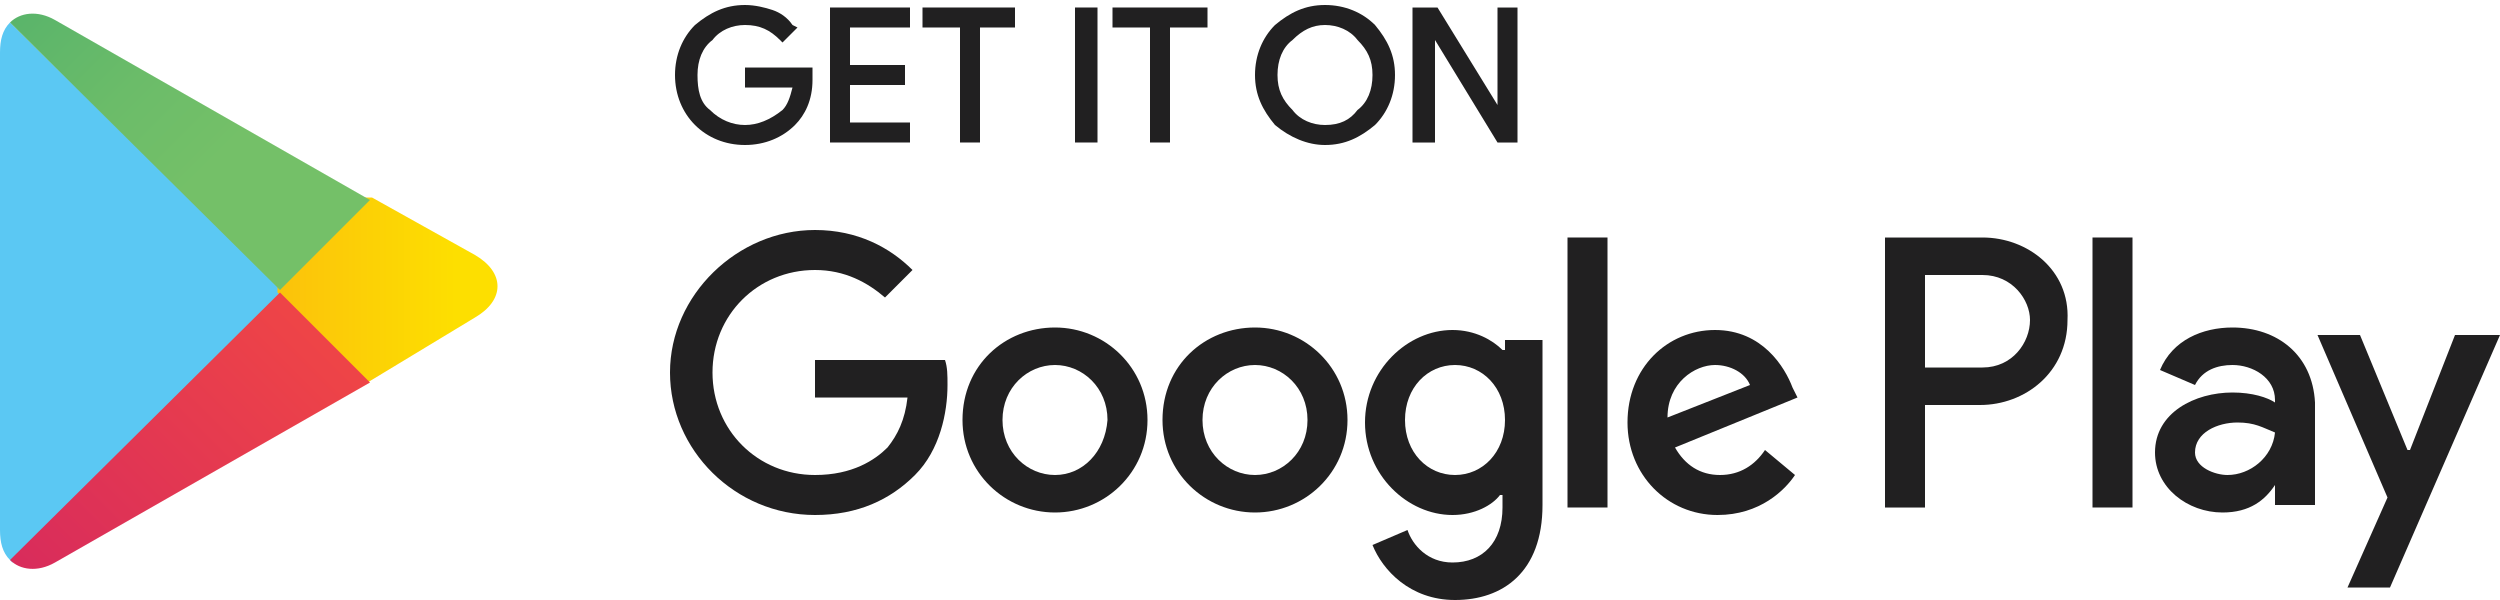 <?xml version="1.0" encoding="utf-8"?>
<!-- Generator: Adobe Illustrator 24.0.1, SVG Export Plug-In . SVG Version: 6.00 Build 0)  -->
<svg version="1.1" id="레이어_1" xmlns="http://www.w3.org/2000/svg" xmlns:xlink="http://www.w3.org/1999/xlink" x="0px"
	 y="0px" viewBox="0 0 100 24" style="enable-background:new 0 0 100 24;" xml:space="preserve">
<style type="text/css">
	.st0{fill:#212021;}
	.st1{fill:#5BC8F3;}
	.st2{clip-path:url(#SVGID_1_);fill:url(#SVGID_2_);}
	.st3{clip-path:url(#SVGID_3_);fill:url(#SVGID_4_);}
	.st4{clip-path:url(#SVGID_5_);fill:url(#SVGID_6_);}
</style>
<g>
	<g>
		<path class="st0" d="M29.8,5.8c0.8,0,1.5-0.3,2-0.8l0,0c0,0,0,0,0,0c0,0,0,0,0,0l0,0c0.4-0.4,0.7-1,0.7-1.8c0-0.1,0-0.3,0-0.4
			l0-0.1h-2.7v0.8h1.9c-0.1,0.4-0.2,0.7-0.4,0.9C30.8,4.8,30.3,5,29.8,5c-0.5,0-1-0.2-1.4-0.6C28,4.1,27.9,3.6,27.9,3
			c0-0.6,0.2-1.1,0.6-1.4C28.8,1.2,29.3,1,29.8,1c0.6,0,1,0.2,1.4,0.6l0.1,0.1l0.5-0.5l0.1-0.1L31.7,1c-0.2-0.3-0.5-0.5-0.8-0.6
			c-0.3-0.1-0.7-0.2-1.1-0.2c-0.8,0-1.4,0.3-2,0.8C27.3,1.5,27,2.2,27,3c0,0.8,0.3,1.5,0.8,2C28.3,5.5,29,5.8,29.8,5.8z"/>
		<polygon class="st0" points="36.4,4.9 34,4.9 34,3.4 36.2,3.4 36.2,2.6 34,2.6 34,1.1 36.4,1.1 36.4,1.1 36.4,0.3 33.2,0.3 
			33.2,5.7 36.4,5.7 		"/>
		<polygon class="st0" points="39.2,5.7 39.2,5.6 39.2,1.1 40.6,1.1 40.6,0.3 36.9,0.3 36.9,1.1 38.4,1.1 38.4,5.7 		"/>
		<polygon class="st0" points="43.9,5.7 43.9,0.3 43,0.3 43,5.7 43.1,5.7 		"/>
		<polygon class="st0" points="46.8,5.7 46.8,5.6 46.8,1.1 48.3,1.1 48.3,0.3 44.5,0.3 44.5,1.1 46,1.1 46,5.7 		"/>
		<path class="st0" d="M53,5.8c0.8,0,1.4-0.3,2-0.8l-0.1-0.1c0,0,0,0,0,0L55,5c0.5-0.5,0.8-1.2,0.8-2c0-0.8-0.3-1.4-0.8-2
			c-0.5-0.5-1.2-0.8-2-0.8c-0.8,0-1.4,0.3-2,0.8c-0.5,0.5-0.8,1.2-0.8,2c0,0.8,0.3,1.4,0.8,2C51.6,5.5,52.3,5.8,53,5.8z M53,5
			c-0.5,0-1-0.2-1.3-0.6l0,0c-0.4-0.4-0.6-0.8-0.6-1.4c0-0.6,0.2-1.1,0.6-1.4h0C52.1,1.2,52.5,1,53,1c0.5,0,1,0.2,1.3,0.6
			C54.7,2,54.9,2.4,54.9,3c0,0.6-0.2,1.1-0.6,1.4C54,4.8,53.6,5,53,5z"/>
		<polygon class="st0" points="57.4,5.7 57.4,2.4 57.4,1.6 59.9,5.7 60.7,5.7 60.7,0.3 59.9,0.3 59.9,3.4 59.9,4.2 57.5,0.3 
			56.5,0.3 56.5,5.7 56.6,5.7 		"/>
		<polygon class="st0" points="98.2,13.4 96.4,18 96.3,18 94.4,13.4 92.7,13.4 95.5,19.9 93.9,23.5 95.6,23.5 100,13.4 		"/>
		<path class="st0" d="M32.6,14.3v1.6h3.7c-0.1,0.9-0.4,1.5-0.8,2c-0.5,0.5-1.4,1.1-2.9,1.1c-2.3,0-4.1-1.8-4.1-4.1
			c0-2.3,1.8-4.1,4.1-4.1c1.2,0,2.1,0.5,2.8,1.1l1.1-1.1c-0.9-0.9-2.2-1.6-3.9-1.6c-3.1,0-5.8,2.6-5.8,5.7c0,3.1,2.6,5.7,5.8,5.7
			c1.7,0,3-0.6,4-1.6c1-1,1.3-2.5,1.3-3.6c0-0.4,0-0.7-0.1-1H32.6z"/>
		<path class="st0" d="M50.2,13.1c-2,0-3.7,1.5-3.7,3.7c0,2.1,1.7,3.7,3.7,3.7c2,0,3.7-1.6,3.7-3.7C53.9,14.7,52.2,13.1,50.2,13.1z
			 M50.2,19c-1.1,0-2.1-0.9-2.1-2.2c0-1.3,1-2.2,2.1-2.2c1.1,0,2.1,0.9,2.1,2.2C52.3,18.1,51.3,19,50.2,19z"/>
		<path class="st0" d="M89.3,13.1c-1.2,0-2.4,0.5-2.9,1.7l1.4,0.6c0.3-0.6,0.9-0.8,1.5-0.8c0.8,0,1.7,0.5,1.7,1.4v0.1
			c-0.3-0.2-0.9-0.4-1.7-0.4c-1.5,0-3.1,0.8-3.1,2.4c0,1.4,1.3,2.4,2.7,2.4c1.1,0,1.7-0.5,2.1-1.1H91v0.8h1.6v-4.1
			C92.5,14.2,91.1,13.1,89.3,13.1z M89.1,19c-0.5,0-1.3-0.3-1.3-0.9c0-0.8,0.9-1.2,1.7-1.2c0.7,0,1,0.2,1.5,0.4
			C90.9,18.3,90,19,89.1,19z"/>
		<rect x="62.7" y="9.5" class="st0" width="1.6" height="10.8"/>
		<path class="st0" d="M79.3,9.5h-3.9v10.8H77v-4.1h2.2c1.8,0,3.5-1.3,3.5-3.4C82.8,10.8,81.1,9.5,79.3,9.5z M79.3,14.7H77V11h2.3
			c1.2,0,1.9,1,1.9,1.8C81.2,13.7,80.5,14.7,79.3,14.7z"/>
		<path class="st0" d="M60.1,14L60.1,14c-0.4-0.4-1.1-0.8-2-0.8c-1.8,0-3.5,1.6-3.5,3.7c0,2.1,1.7,3.7,3.5,3.7
			c0.9,0,1.6-0.4,1.9-0.8h0.1v0.5c0,1.4-0.8,2.2-2,2.2c-1,0-1.6-0.7-1.8-1.3l-1.4,0.6c0.4,1,1.5,2.2,3.3,2.2c1.9,0,3.5-1.1,3.5-3.8
			v-6.6h-1.5V14z M58.2,19c-1.1,0-2-0.9-2-2.2c0-1.3,0.9-2.2,2-2.2c1.1,0,2,0.9,2,2.2C60.2,18.1,59.3,19,58.2,19z"/>
		<path class="st0" d="M42.2,13.1c-2,0-3.7,1.5-3.7,3.7c0,2.1,1.7,3.7,3.7,3.7c2,0,3.7-1.6,3.7-3.7C45.9,14.7,44.2,13.1,42.2,13.1z
			 M42.2,19c-1.1,0-2.1-0.9-2.1-2.2c0-1.3,1-2.2,2.1-2.2s2.1,0.9,2.1,2.2C44.2,18.1,43.3,19,42.2,19z"/>
		<path class="st0" d="M71.7,15.5c-0.3-0.8-1.2-2.3-3.1-2.3c-1.9,0-3.5,1.5-3.5,3.7c0,2.1,1.6,3.7,3.6,3.7c1.7,0,2.7-1,3.1-1.6
			L70.6,18c-0.4,0.6-1,1-1.8,1c-0.8,0-1.4-0.4-1.8-1.1l4.9-2L71.7,15.5z M66.7,16.7c0-1.4,1.1-2.1,1.9-2.1c0.6,0,1.2,0.3,1.4,0.8
			L66.7,16.7z"/>
		<rect x="83.7" y="9.5" class="st0" width="1.6" height="10.8"/>
	</g>
	<path class="st1" d="M0.4,0.9C0.1,1.2,0,1.6,0,2.1v19.1c0,0.5,0.1,0.9,0.4,1.2l0.1,0.1l10.7-10.7v-0.3L0.4,0.9L0.4,0.9"/>
	<g>
		<defs>
			<path id="SVGID_10_" d="M14.7,15.3l-3.6-3.6v-0.3l3.6-3.6l4.3,2.4c1.2,0.7,1.2,1.8,0,2.5L14.7,15.3L14.7,15.3"/>
		</defs>
		<clipPath id="SVGID_1_">
			<use xlink:href="#SVGID_10_"  style="overflow:visible;"/>
		</clipPath>
		
			<linearGradient id="SVGID_2_" gradientUnits="userSpaceOnUse" x1="-26.13" y1="41.985" x2="-25.266" y2="41.985" gradientTransform="matrix(-24.177 0 0 24.177 -613.502 -1003.432)">
			<stop  offset="0" style="stop-color:#FDDF00"/>
			<stop  offset="0.399" style="stop-color:#FBBD0D"/>
			<stop  offset="0.774" style="stop-color:#F9A317"/>
			<stop  offset="1" style="stop-color:#F89A1B"/>
		</linearGradient>
		<rect x="11.1" y="7.9" class="st2" width="9.1" height="7.4"/>
	</g>
	<g>
		<defs>
			<path id="SVGID_13_" d="M14.8,15.3l-3.6-3.6L0.4,22.4c0.4,0.4,1.1,0.5,1.8,0.1L14.8,15.3"/>
		</defs>
		<clipPath id="SVGID_3_">
			<use xlink:href="#SVGID_13_"  style="overflow:visible;"/>
		</clipPath>
		
			<linearGradient id="SVGID_4_" gradientUnits="userSpaceOnUse" x1="-26.102" y1="42.039" x2="-25.239" y2="42.039" gradientTransform="matrix(-22.739 22.739 22.739 22.739 -1537.465 -349.569)">
			<stop  offset="0" style="stop-color:#EE4447"/>
			<stop  offset="1" style="stop-color:#C6176D"/>
		</linearGradient>
		<polygon class="st3" points="20.4,17.2 7.6,30.1 -5.2,17.2 7.6,4.4 		"/>
	</g>
	<g>
		<defs>
			<path id="SVGID_16_" d="M14.8,8L2.2,0.8C1.5,0.4,0.8,0.5,0.4,0.9l10.8,10.7L14.8,8"/>
		</defs>
		<clipPath id="SVGID_5_">
			<use xlink:href="#SVGID_16_"  style="overflow:visible;"/>
		</clipPath>
		
			<linearGradient id="SVGID_6_" gradientUnits="userSpaceOnUse" x1="-25.725" y1="42.066" x2="-24.862" y2="42.066" gradientTransform="matrix(18.566 18.566 18.566 -18.566 -311.092 1249.374)">
			<stop  offset="0" style="stop-color:#259D6F"/>
			<stop  offset="5.998981e-02" style="stop-color:#2BA06E"/>
			<stop  offset="0.471" style="stop-color:#53B16B"/>
			<stop  offset="0.799" style="stop-color:#6BBC69"/>
			<stop  offset="1" style="stop-color:#74C068"/>
		</linearGradient>
		<polygon class="st4" points="7.6,-6.8 20.4,6 7.6,18.8 -5.2,6 		"/>
	</g>
</g>
</svg>

